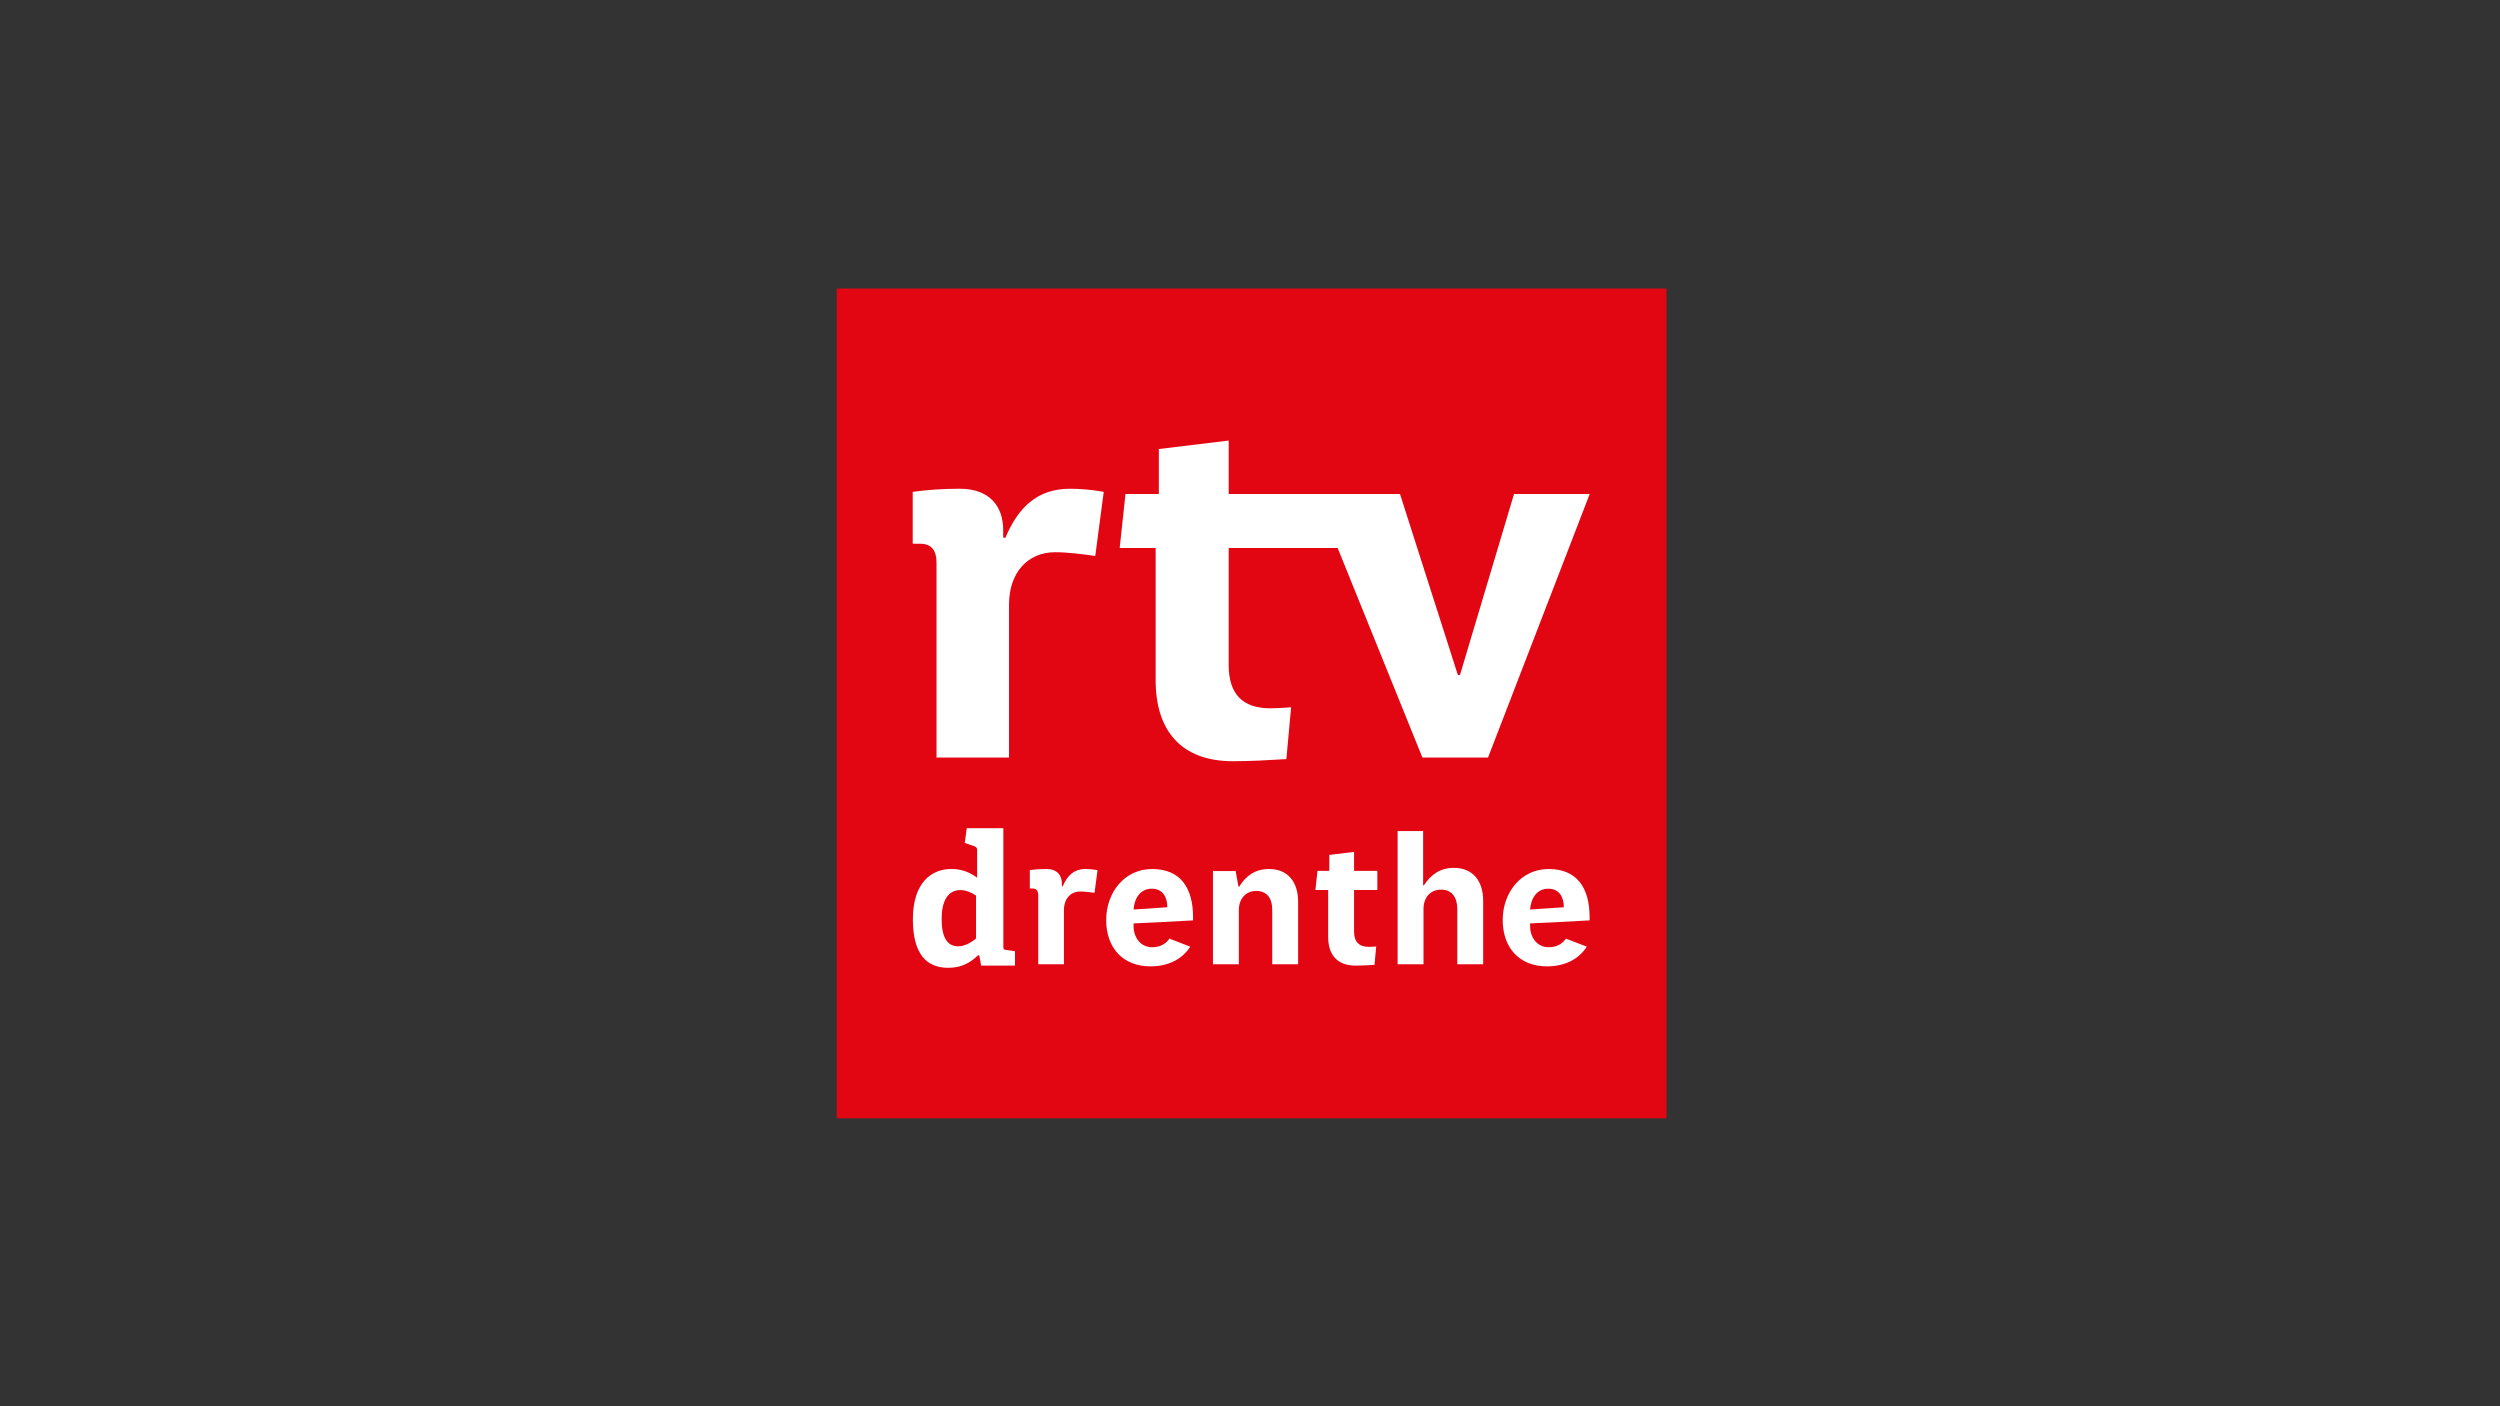 <?xml version="1.0" encoding="utf-8"?>
<!-- Generator: Adobe Illustrator 18.1.1, SVG Export Plug-In . SVG Version: 6.00 Build 0)  -->
<!DOCTYPE svg PUBLIC "-//W3C//DTD SVG 1.1//EN" "http://www.w3.org/Graphics/SVG/1.1/DTD/svg11.dtd">
<svg version="1.1" id="Layer_1" xmlns="http://www.w3.org/2000/svg" xmlns:xlink="http://www.w3.org/1999/xlink" x="0px" y="0px"
	 viewBox="0 0 1600 900" enable-background="new 0 0 1600 900" xml:space="preserve">
<rect x="0" y="0" width="1600" height="900" fill="#333333" stroke="none"/>
<g>
	<rect x="535.541" y="184.655" fill="#E20613" width="531.053" height="531.053"/>
	<g>
		<path fill="#FFFFFF" d="M706.395,314.797l-5.428,40.998c-7.444-1.021-17.269-2.373-25.731-2.373
			c-17.614,0-29.468,13.217-29.468,33.492v97.918h-46.394v-124.64c0-8.142-3.385-12.199-10.501-12.199h-4.74v-33.195
			c9.824-1.359,19.314-2.003,30.147-2.003c18.628,0,27.758,10.803,27.758,26.404v4.737l1.361,0.346
			c8.125-19.327,20.313-31.486,41.312-31.486C691.481,312.794,698.94,313.437,706.395,314.797z"/>
		<path fill="#FFFFFF" d="M896.001,316.165l37.033,115.822h1.357l34.585-115.828h48.435l-65.073,168.672H910.34l-54.245-134.125
			h-69.738v74.861c0,18.941,9.146,27.752,26.744,27.752c3.743,0,9.492-0.344,13.213-0.673l-3.037,33.181
			c-11.182,0.673-23.036,1.361-34.221,1.361c-33.18,0-49.443-19.642-49.443-51.822v-84.66h-23.017l3.712-34.536h21.343v-28.788
			l44.707-5.423v34.211h109.644"/>
	</g>
	<g>
		<path fill="#FFFFFF" d="M702.416,556.886l-1.921,14.523c-2.634-0.355-6.123-0.845-9.12-0.845c-6.244,0-10.452,4.684-10.452,11.896
			v34.691h-16.446v-44.179c0-2.887-1.202-4.332-3.725-4.332h-1.672v-11.753c3.476-0.49,6.837-0.714,10.674-0.714
			c6.612,0,9.854,3.831,9.854,9.349v1.687l0.474,0.124c2.881-6.846,7.206-11.16,14.653-11.16
			C697.139,556.172,699.781,556.396,702.416,556.886z"/>
		<path fill="#FFFFFF" d="M748.418,600.707l13.332,5.155c-5.048,7.933-13.932,12.609-25.458,12.609
			c-17.772,0-28.334-11.998-28.334-29.657c0-17.527,11.645-32.642,29.415-32.642c18.255,0,26.182,12.236,26.182,30.729v2.148
			c-12.73,0.732-25.343,1.336-38.069,1.932v1.669c0,7.578,4.68,13.586,11.886,13.586
			C742.543,606.236,746.14,604.059,748.418,600.707z M725.486,582.089l21.607-1.445c0-6.718-3.12-11.874-9.96-11.874
			C729.808,568.77,725.964,574.888,725.486,582.089z"/>
		<path fill="#FFFFFF" d="M830.803,577.168v39.983h-16.572v-35.061c0-6.843-3.128-11.888-10.199-11.888
			c-6.724,0-11.169,4.932-11.169,12.258v34.691h-16.57v-59.668h14.53l1.798,9.964h0.481c4.206-6.846,10.093-11.274,19.091-11.274
			C824.564,556.172,830.803,564.808,830.803,577.168z"/>
		<path fill="#FFFFFF" d="M850.028,599.624v-30.015h-8.163l1.325-12.247h7.563v-10.209l15.851-1.925v12.134h14.899v12.247h-14.899
			v26.525c0,6.736,3.249,9.85,9.48,9.85c1.321,0,3.359-0.121,4.684-0.234l-1.079,11.771c-3.97,0.234-8.167,0.472-12.122,0.472
			C855.787,617.992,850.028,611.029,850.028,599.624z"/>
		<path fill="#FFFFFF" d="M949.225,576.447v40.703h-16.561v-35.416c0-7.446-3.494-12.368-10.333-12.368
			c-6.853,0-11.284,4.922-11.284,12.368v35.416h-16.572v-85.252h16.327v34.71h0.486c4.435-6.737,10.205-11.171,19.214-11.171
			C942.862,555.437,949.225,564.083,949.225,576.447z"/>
		<path fill="#FFFFFF" d="M1002.19,600.707l13.345,5.155c-5.053,7.933-13.937,12.609-25.46,12.609
			c-17.776,0-28.34-11.998-28.34-29.657c0-17.527,11.654-32.642,29.415-32.642c18.251,0,26.184,12.236,26.184,30.729v2.148
			c-12.73,0.732-25.339,1.336-38.069,1.932v1.669c0,7.578,4.684,13.586,11.885,13.586
			C996.317,606.236,999.921,604.059,1002.19,600.707z M979.266,582.089l21.603-1.445c0-6.718-3.107-11.874-9.96-11.874
			C983.587,568.77,979.745,574.888,979.266,582.089z"/>
		<g>
			<path fill="#FFFFFF" d="M627.923,618l-1.165-6.528l-0.816-0.114c-4.889,4.779-10.598,8.039-19.106,8.039
				c-13.744,0-22.599-8.734-22.599-30.992c0-23.418,11.764-32.262,24.697-32.262c6.755,0,12.002,2.32,16.429,5.591v-17.706
				c0-1.175-0.468-1.983-1.519-2.334l-6.405-2.217l1.279-9.433h23.42v75.724c0,1.749,0.112,1.979,1.863,2.21l5.593,0.82V618H627.923
				z M624.664,573.151c-2.915-1.983-6.645-3.502-10.021-3.502c-8.622,0-12.003,8.046-12.003,18.413
				c0,11.303,3.266,17.593,10.606,17.593c3.959,0,8.268-2.338,11.418-5.009V573.151z"/>
		</g>
	</g>
</g>
</svg>
